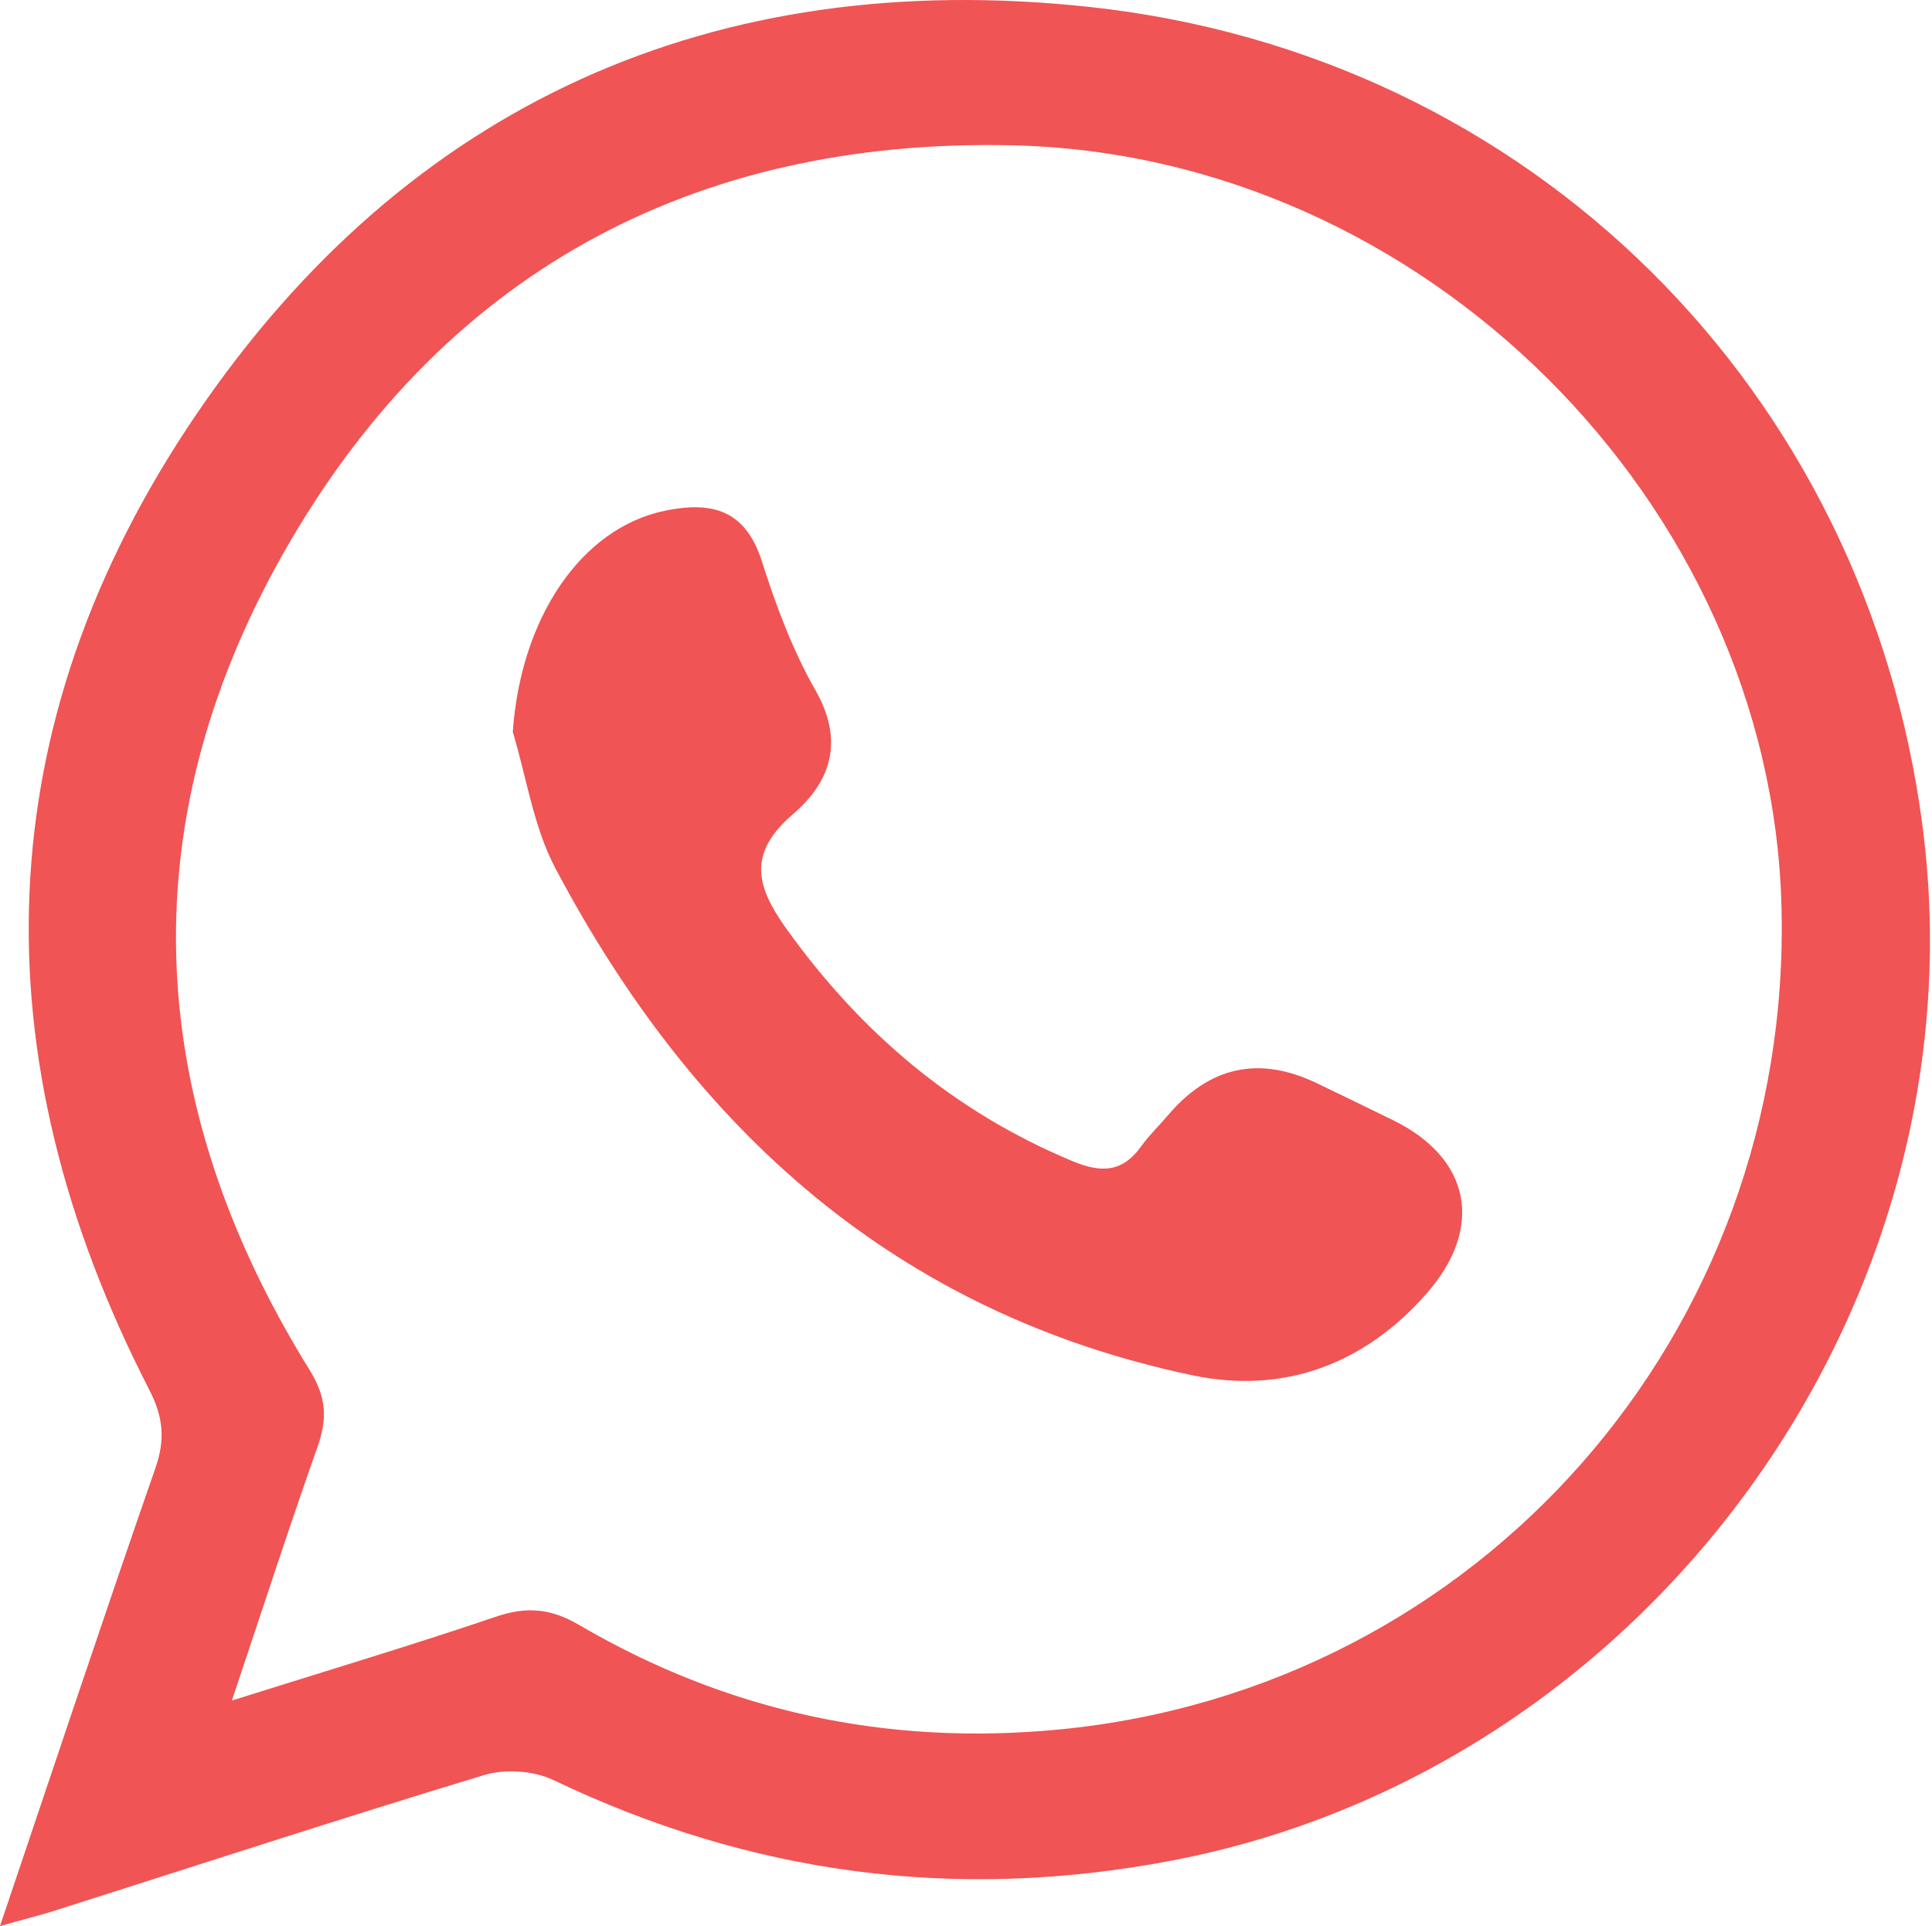 <svg xmlns="http://www.w3.org/2000/svg" fill="none" viewBox="0 0 316 315" height="315" width="316">
<path fill="#F05454" d="M0 315C8.783 288.994 16.928 264.493 25.417 240.106C27.069 235.347 26.709 231.716 24.354 227.169C-3.68 172.589 -2.29 118.353 32.139 67.731C66.699 16.914 116.879 -5.478 178.165 1.13C250.491 8.932 305.332 63.904 314.491 135.428C324.518 213.822 269.218 289.567 191.511 304.32C156.297 311.009 122.767 306.56 90.481 291.104C87.259 289.567 82.565 289.272 79.13 290.319C55.692 297.417 32.417 305.023 9.094 312.432C6.575 313.234 3.991 313.871 0 315ZM37.929 278.117C53.304 273.276 67.255 269.105 81.043 264.428C86.081 262.71 90.023 263.005 94.75 265.769C118.957 279.933 145.126 285.543 173.127 282.861C242.002 276.269 293.229 218.009 291.381 148.186C289.647 82.255 232.81 25.32 165.669 23.767C113.068 22.556 71.95 44.964 46.124 90.875C21.066 135.428 23.683 180.603 50.621 224.028C53.451 228.575 53.549 232.092 51.897 236.737C47.219 249.953 42.902 263.299 37.929 278.101V278.117Z"></path>
<path fill="#F05454" d="M83.873 119.71C85.165 101.097 95.011 86.344 108.815 83.515C116.503 81.944 121.933 83.4 124.615 91.807C126.921 99.036 129.62 106.315 133.366 112.873C138.092 121.133 135.95 127.79 129.718 133.138C122.423 139.403 123.47 144.686 128.557 151.801C140.758 168.86 155.969 181.781 175.4 189.893C180.225 191.905 183.644 191.709 186.702 187.407C187.962 185.641 189.564 184.136 190.971 182.468C197.797 174.399 205.92 172.622 215.341 177.136C219.512 179.131 223.667 181.159 227.821 183.188C240.464 189.354 242.901 200.705 233.267 211.63C223.176 223.08 210.009 228.068 195.06 224.928C146.581 214.754 113.444 184.741 90.84 142.003C87.258 135.232 86.13 127.169 83.873 119.71Z"></path>
</svg>
